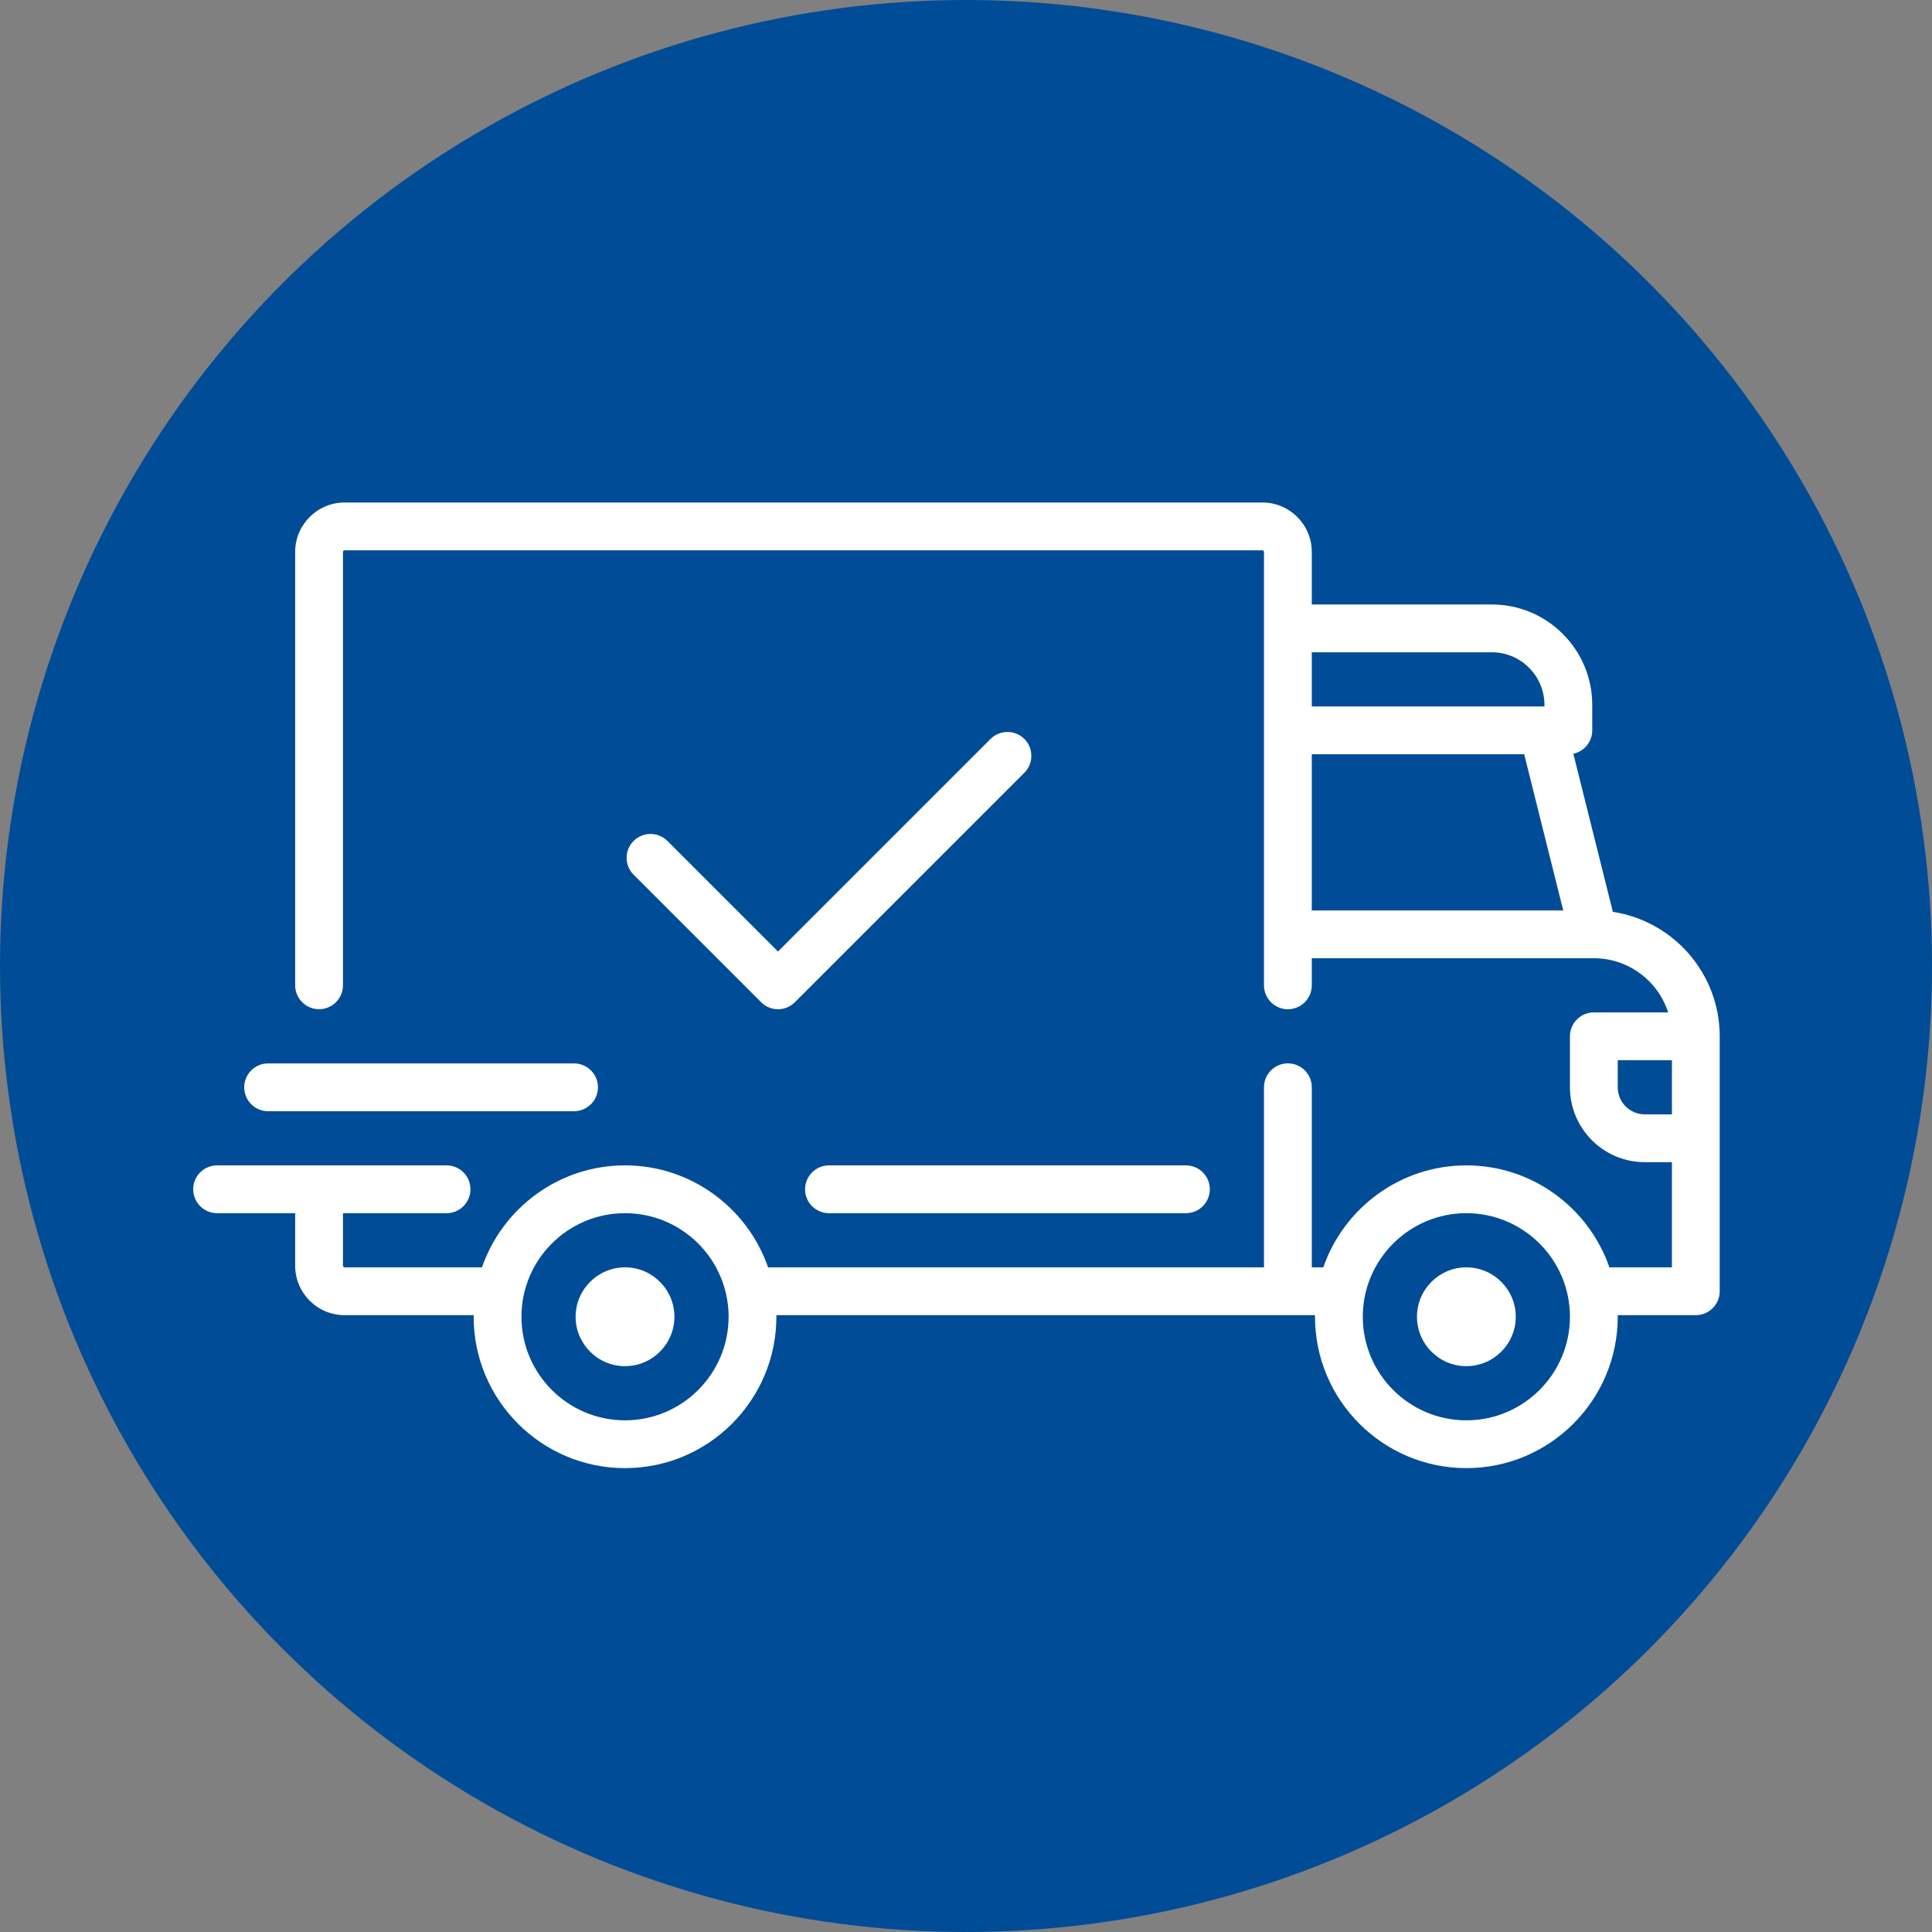 <svg width="50" height="50" viewBox="0 0 50 50" fill="none" xmlns="http://www.w3.org/2000/svg">
<rect x="0" y="0" width="50" height="50" fill="#808080" stroke="none"/>
<circle cx="25" cy="25" r="25" fill="#004C97"/>
<g clip-path="url(#clip0_206_164)">
<path d="M41.741 23.599L40.718 19.507C40.997 19.447 41.207 19.199 41.207 18.902V18.242C41.207 16.809 40.042 15.644 38.609 15.644H33.949V14.283C33.949 13.578 33.376 13.005 32.671 13.005H8.918C8.213 13.005 7.639 13.578 7.639 14.283V25.5C7.639 25.841 7.916 26.118 8.258 26.118C8.599 26.118 8.876 25.841 8.876 25.5V14.283C8.876 14.26 8.895 14.242 8.918 14.242H32.671C32.694 14.242 32.712 14.26 32.712 14.283V25.5C32.712 25.842 32.989 26.119 33.331 26.119C33.672 26.119 33.949 25.842 33.949 25.5V24.799H41.246C41.247 24.799 41.247 24.799 41.248 24.799C41.248 24.799 41.249 24.799 41.249 24.799C42.147 24.799 42.91 25.389 43.172 26.201H41.248C40.907 26.201 40.63 26.478 40.63 26.82V28.139C40.63 29.208 41.499 30.077 42.568 30.077H43.269V32.799H41.651C41.12 31.265 39.662 30.16 37.949 30.16C36.237 30.16 34.778 31.265 34.247 32.799H33.949V28.139C33.949 27.797 33.672 27.52 33.33 27.52C32.989 27.52 32.712 27.797 32.712 28.139V32.799H19.878C19.346 31.265 17.888 30.16 16.175 30.16C14.463 30.16 13.005 31.265 12.473 32.799H8.918C8.895 32.799 8.876 32.78 8.876 32.758V31.397H11.557C11.899 31.397 12.175 31.12 12.175 30.778C12.175 30.436 11.899 30.16 11.557 30.16H5.619C5.277 30.16 5 30.436 5 30.778C5 31.12 5.277 31.397 5.619 31.397H7.639V32.758C7.639 33.463 8.213 34.036 8.918 34.036H12.259C12.259 34.05 12.258 34.063 12.258 34.077C12.258 36.237 14.015 37.995 16.175 37.995C18.336 37.995 20.093 36.237 20.093 34.077C20.093 34.063 20.092 34.05 20.092 34.036H34.033C34.032 34.05 34.032 34.063 34.032 34.077C34.032 36.237 35.789 37.995 37.949 37.995C40.109 37.995 41.867 36.237 41.867 34.077C41.867 34.063 41.866 34.05 41.866 34.036H43.888C44.229 34.036 44.506 33.759 44.506 33.417V26.819C44.506 25.19 43.304 23.837 41.741 23.599ZM33.949 16.881H38.609C39.359 16.881 39.97 17.492 39.97 18.242V18.283H33.949V16.881ZM33.949 23.562V19.52H39.446L40.456 23.562H33.949ZM16.175 36.758C14.697 36.758 13.495 35.556 13.495 34.077C13.495 32.599 14.697 31.397 16.175 31.397C17.654 31.397 18.856 32.599 18.856 34.077C18.856 35.556 17.654 36.758 16.175 36.758ZM37.949 36.758C36.471 36.758 35.269 35.556 35.269 34.077C35.269 32.599 36.471 31.397 37.949 31.397C39.427 31.397 40.63 32.599 40.63 34.077C40.63 35.556 39.427 36.758 37.949 36.758ZM43.269 28.84H42.568C42.181 28.84 41.867 28.526 41.867 28.139V27.438H43.269L43.269 28.84Z" fill="white"/>
<path fill-rule="evenodd" clip-rule="evenodd" d="M16.176 32.799C15.471 32.799 14.897 33.373 14.897 34.078C14.897 34.783 15.471 35.356 16.176 35.356C16.881 35.356 17.454 34.783 17.454 34.078C17.454 33.373 16.881 32.799 16.176 32.799Z" fill="white"/>
<path fill-rule="evenodd" clip-rule="evenodd" d="M37.949 32.799C37.244 32.799 36.671 33.373 36.671 34.078C36.671 34.783 37.244 35.356 37.949 35.356C38.654 35.356 39.228 34.783 39.228 34.078C39.228 33.373 38.654 32.799 37.949 32.799Z" fill="white"/>
<path fill-rule="evenodd" clip-rule="evenodd" d="M30.691 30.16H21.454C21.113 30.16 20.835 30.437 20.835 30.779C20.835 31.12 21.112 31.397 21.454 31.397H30.691C31.033 31.397 31.31 31.12 31.31 30.779C31.31 30.437 31.033 30.16 30.691 30.16Z" fill="white"/>
<path fill-rule="evenodd" clip-rule="evenodd" d="M14.856 27.521H6.938C6.597 27.521 6.32 27.798 6.32 28.139C6.32 28.481 6.597 28.758 6.938 28.758H14.856C15.197 28.758 15.475 28.481 15.475 28.139C15.475 27.798 15.197 27.521 14.856 27.521Z" fill="white"/>
<path fill-rule="evenodd" clip-rule="evenodd" d="M26.51 19.124C26.269 18.883 25.877 18.883 25.635 19.124L20.134 24.625L17.273 21.764C17.031 21.522 16.64 21.522 16.398 21.764C16.156 22.005 16.156 22.397 16.398 22.638L19.697 25.937C19.818 26.058 19.976 26.119 20.134 26.119C20.293 26.119 20.451 26.058 20.572 25.937L26.51 19.999C26.752 19.757 26.752 19.366 26.51 19.124Z" fill="white"/>
</g>
<defs>
<clipPath id="clip0_206_164">
<rect width="40" height="25" fill="white" transform="translate(5 13)"/>
</clipPath>
</defs>
</svg>
